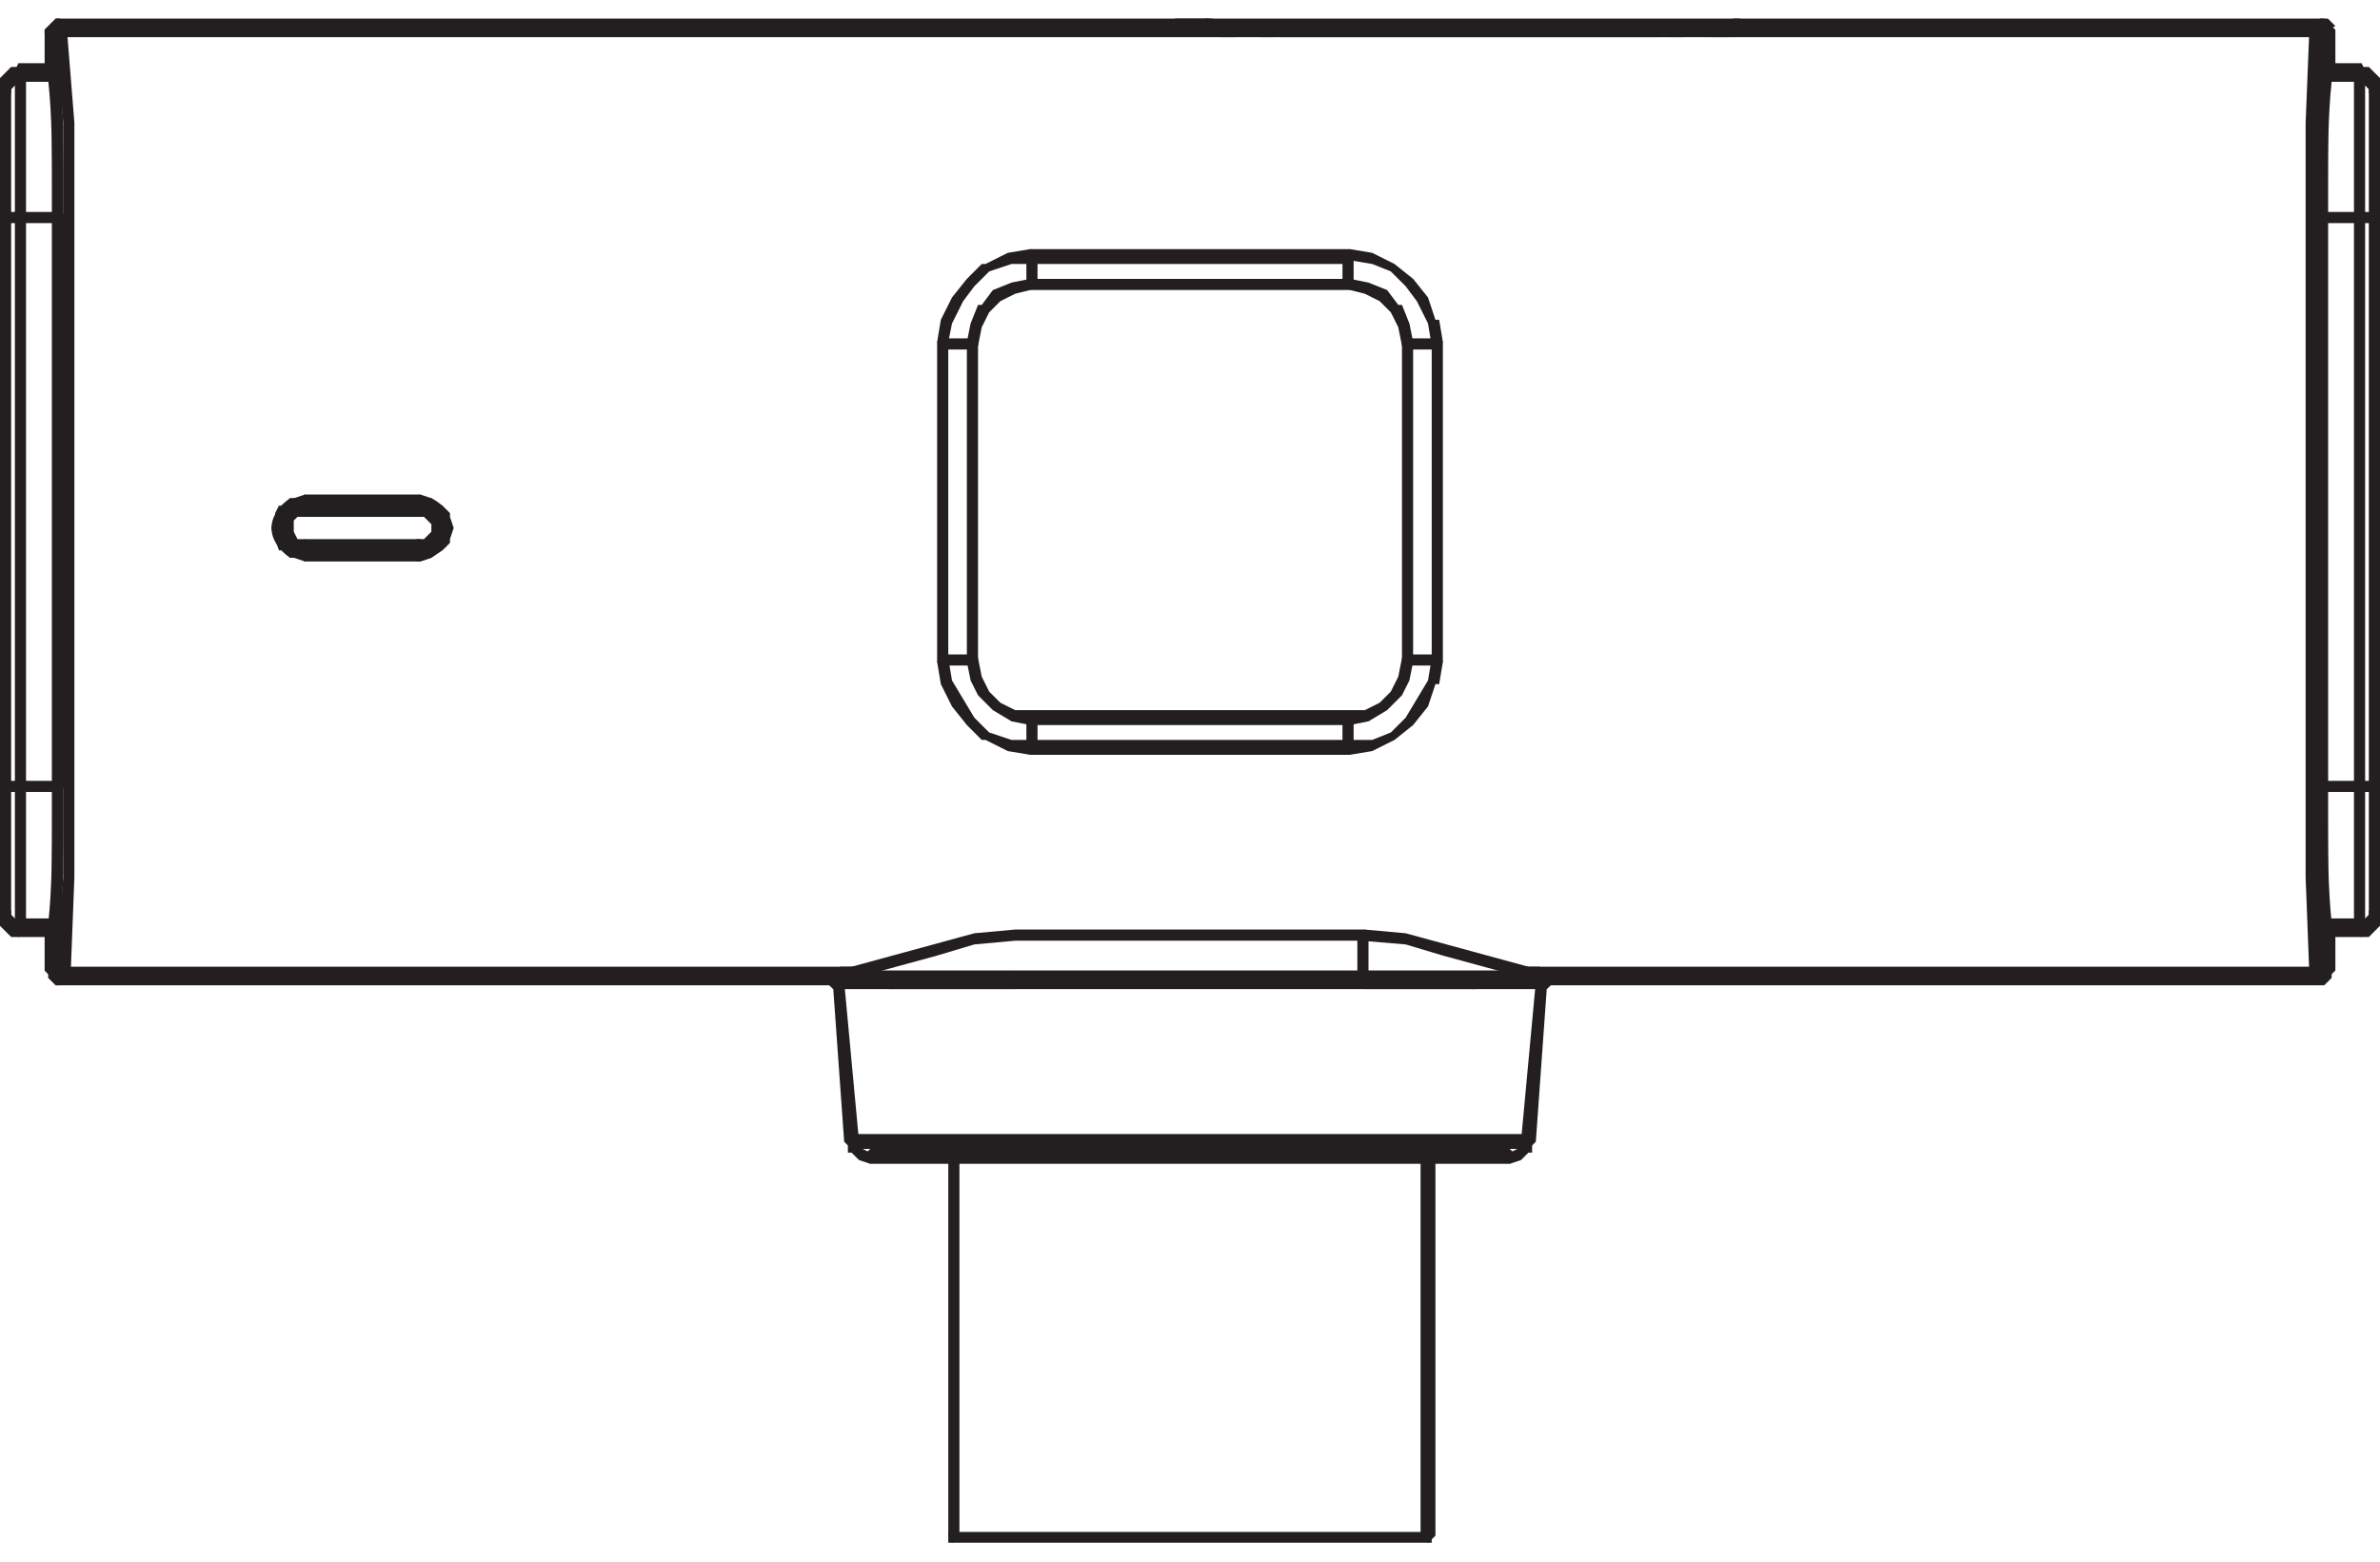 <svg version="1.2" xmlns="http://www.w3.org/2000/svg" viewBox="0 0 64 42" width="64" height="42"><defs><clipPath clipPathUnits="userSpaceOnUse" id="cp1"><path d="m0 0.5h64v40.99h-64z"/></clipPath></defs><style>.a{fill:#231f20}</style><g clip-path="url(#cp1)"><path class="a" d="m1.5 1.8l0.1 0.2-0.1 0.2-0.2-0.1v-0.2-0.1z"/><path class="a" d="m1.3 1.1v-0.1-0.2l0.2 0.1 0.1 0.1-0.1 0.2z"/><path class="a" d="m63.7 24.7v-22.4l0.1-0.1 0.2 0.1v22.4l-0.2 0.1z"/><path class="a" d="m63.3 25.1v-23.2l0.2-0.2 0.1 0.2v23.2l-0.1 0.1z"/><path class="a" d="m62.4 26.1v-1l0.2-0.2 0.2 0.2v1l-0.2 0.1z"/><path class="a" d="m62.4 1.9v-1l0.2-0.1 0.2 0.1v1l-0.2 0.2z"/><path class="a" d="m62.6 5.8v15.3l-0.1 0.2-0.2-0.2v-15.3l0.2-0.1z"/><path class="a" d="m62.6 5.8v15.3l-0.2 0.2-0.1-0.2v-15.3l0.1-0.1z"/><path class="a" d="m62.4 5.8v15.3l-0.2 0.2-0.2-0.2v-15.3l0.2-0.1z"/><path class="a" d="m1.6 0.9l-0.1-0.2 0.1-0.2 0.2 0.1v0.2 0.2z"/><path class="a" d="m62.7 1.9v0.2l-0.2 0.1-0.1-0.2 0.1-0.2h0.2z"/><path class="a" d="m62.7 1v0.1l-0.2 0.1-0.1-0.2 0.1-0.1 0.2-0.1z"/><path class="a" d="m62.5 0.7l-0.1 0.2-0.1 0.1-0.1-0.2v-0.2l0.2-0.1z"/><path class="a" d="m40.6 31.3h-17.2l-0.2-0.2 0.2-0.2h17.2l0.2 0.2z"/><path class="a" d="m41.1 30.9h-18.2l-0.2-0.2 0.2-0.2h18.2l0.2 0.2z"/><path class="a" d="m41.5 26.6h-19l-0.1-0.2 0.1-0.1h19l0.1 0.1z"/><path class="a" d="m36.7 26.4v0.2h-9.4l-0.1-0.1v-0.1-0.1h0.1 9.4 0.1v0.1 0.1l-0.1 0.1v-0.2 0.2h-9.4l-0.1-0.1v-0.1-0.1h0.1 9.4 0.1v0.1 0.1l-0.1 0.1z"/><path class="a" d="m1.6 26.1h20.8l0.1 0.2-0.1 0.2h-20.8l-0.1-0.2z"/><path class="a" d="m41.6 26.1h20.8l0.1 0.2-0.1 0.2h-20.8l-0.1-0.2z"/><path class="a" d="m36.7 26.4h-9.4l-0.1-0.1 0.1-0.2h9.4l0.1 0.2z"/><path class="a" d="m1.7 26h21.3l0.1 0.1-0.1 0.2h-21.3l-0.2-0.2z"/><path class="a" d="m41 26h21.3l0.2 0.1-0.2 0.2h-21.3l-0.1-0.2z"/><path class="a" d="m27.3 25h9.4l0.1 0.2-0.1 0.1h-9.4l-0.1-0.1z"/><path class="a" d="m0.5 24.9h0.9l0.2 0.2-0.2 0.1h-0.9l-0.1-0.1z"/><path class="a" d="m62.6 24.9h0.9l0.1 0.2-0.1 0.1h-0.9l-0.2-0.1z"/><path class="a" d="m0.5 24.7h1l0.1 0.2-0.1 0.2h-1l-0.1-0.2z"/><path class="a" d="m62.5 24.7h1l0.1 0.2-0.1 0.2h-1l-0.1-0.2z"/><path class="a" d="m44.4 0.9v-0.1l0.2-0.1 0.1 0.1v0.1l-0.1 0.1z"/><path class="a" d="m41.6 26.5l-0.3 4.2-0.2 0.2-0.2-0.2 0.4-4.3 0.2-0.1z"/><path class="a" d="m62.5 21h1.3l0.2 0.1-0.2 0.2h-1.3l-0.2-0.2z"/><path class="a" d="m1.5 21.3h-1.3l-0.2-0.2 0.2-0.1h1.3l0.2 0.1z"/><path class="a" d="m36.3 20.3h-8.6l-0.1-0.2 0.1-0.2h8.6l0.1 0.2z"/><path class="a" d="m36.3 19.5h-8.6l-0.1-0.2 0.1-0.2h8.6l0.1 0.2z"/><path class="a" d="m37.8 17.6h0.8l0.2 0.2-0.2 0.1h-0.8l-0.1-0.1z"/><path class="a" d="m26.2 17.9h-0.8l-0.2-0.1 0.2-0.2h0.8l0.1 0.2z"/><path class="a" d="m39.7 26.6h-0.1l-0.1-0.2 0.1-0.1h0.1l0.1 0.1z"/><path class="a" d="m38.8 9.2v8.6l-0.2 0.1-0.1-0.1v-8.6l0.1-0.1z"/><path class="a" d="m38.2 41.3v-10.2l0.2-0.2 0.2 0.2v10.2l-0.2 0.2z"/><path class="a" d="m38 9.2v8.6l-0.2 0.1-0.1-0.1v-8.6l0.1-0.1z"/><path class="a" d="m8.2 14.9v-0.2h3.1l0.1 0.1v0.1 0.1l-0.1 0.1h-3.1l-0.1-0.1-0.1-0.1 0.1-0.1 0.1-0.1v0.2-0.2h3.1l0.1 0.1v0.1 0.1l-0.1 0.1h-3.1l-0.1-0.1-0.1-0.1 0.1-0.1 0.1-0.1z"/><path class="a" d="m8.2 14.7h3.1l0.1 0.2-0.1 0.1h-3.1l-0.2-0.1z"/><path class="a" d="m8.2 14.7h3.1l0.1 0.1-0.1 0.2h-3.1l-0.2-0.2z"/><path class="a" d="m8.2 14.5h3.1l0.1 0.2-0.1 0.1h-3.1l-0.2-0.1z"/><path class="a" d="m37 26.4l-0.1 0.2-0.2-0.2 0.2-0.1z"/><path class="a" d="m36.5 26.4v-1.2l0.2-0.2 0.1 0.2v1.2l-0.1 0.2z"/><path class="a" d="m36.4 19.3v0.8l-0.1 0.2-0.2-0.2v-0.8l0.2-0.2z"/><path class="a" d="m36.1 7.6v-0.7l0.2-0.2 0.1 0.2v0.7l-0.1 0.2z"/><path class="a" d="m34.5 0.9v-0.1l0.1-0.1 0.2 0.1v0.1l-0.2 0.1z"/><path class="a" d="m11.3 13.9h-3.1l-0.2-0.2 0.2-0.1h3.1l0.1 0.1z"/><path class="a" d="m11.3 13.7h-3.1l-0.2-0.1 0.2-0.2h3.1l0.1 0.2z"/><path class="a" d="m11.3 13.7h-3.1l-0.2-0.2 0.2-0.1h3.1l0.1 0.1z"/><path class="a" d="m11.3 13.7h-3.1l-0.2-0.2 0.2-0.1h3.1l0.1 0.1z"/><path class="a" d="m11.3 13.6h-3.1l-0.2-0.1 0.2-0.2h3.1l0.1 0.2z"/><path class="a" d="m46.6 0.6v-0.1h0.2v0.3h-0.2z"/><path class="a" d="m37.8 9.1h0.8l0.2 0.1-0.2 0.2h-0.8l-0.1-0.2z"/><path class="a" d="m26.2 9.4h-0.8l-0.2-0.2 0.2-0.1h0.8l0.1 0.1z"/><path class="a" d="m27.7 7.5h8.6l0.1 0.1-0.1 0.2h-8.6l-0.1-0.2z"/><path class="a" d="m27.7 6.7h8.6l0.1 0.2-0.1 0.2h-8.6l-0.1-0.2z"/><path class="a" d="m27.9 19.3v0.8l-0.2 0.2-0.1-0.2v-0.8l0.1-0.2z"/><path class="a" d="m27.6 7.6v-0.7l0.1-0.2 0.2 0.2v0.7l-0.2 0.2z"/><path class="a" d="m27.3 26.4l-0.2 0.2-0.1-0.2 0.1-0.1z"/><path class="a" d="m62.5 5.7h1.3l0.2 0.1-0.2 0.2h-1.3l-0.2-0.2z"/><path class="a" d="m1.5 6h-1.3l-0.2-0.2 0.2-0.1h1.3l0.2 0.1z"/><path class="a" d="m32.6 0.5l0.1 0.1v0.2h-0.2-0.1v-0.3z"/><path class="a" d="m26 17.8v-8.6l0.2-0.1 0.1 0.1v8.6l-0.1 0.1z"/><path class="a" d="m25.5 41.3v-10.2l0.1-0.2 0.2 0.2v10.2l-0.2 0.2z"/><path class="a" d="m25.2 17.8v-8.6l0.2-0.1 0.1 0.1v8.6l-0.1 0.1z"/><path class="a" d="m24.3 26.6l-0.2-0.2 0.2-0.1 0.2 0.1z"/><path class="a" d="m0.5 1.9h1l0.1 0.2-0.1 0.1h-1l-0.1-0.1z"/><path class="a" d="m62.5 1.9h1l0.1 0.2-0.1 0.1h-1l-0.1-0.1z"/><path class="a" d="m0.5 1.7h0.9l0.2 0.2-0.2 0.2h-0.9l-0.1-0.2z"/><path class="a" d="m62.6 1.7h0.9l0.1 0.2-0.1 0.2h-0.9l-0.2-0.2z"/><path class="a" d="m44.6 1h-10l-0.1-0.1 0.1-0.2h10l0.2 0.2z"/><path class="a" d="m34.6 0.7h10l0.2 0.1-0.2 0.2h-10l-0.1-0.2z"/><path class="a" d="m1.7 0.7h31.5l0.2 0.1-0.2 0.2h-31.5l-0.2-0.2z"/><path class="a" d="m46 0.7h16.3l0.2 0.1-0.2 0.2h-16.3l-0.2-0.2z"/><path class="a" d="m1.6 0.5h30.9l0.1 0.2-0.1 0.1h-30.9l-0.1-0.1z"/><path class="a" d="m31.6 0.5h31l0.2 0.2-0.2 0.1h-31l-0.2-0.1z"/><path class="a" d="m22.7 26.4l0.4 4.3-0.2 0.2-0.2-0.2-0.3-4.2 0.1-0.2z"/><path class="a" d="m62.4 26.1l0.1 0.1-0.1 0.2h-0.2v-0.2-0.2z"/><path class="a" d="m62.7 25.9v0.1 0.2l-0.2-0.1-0.1-0.1 0.1-0.2z"/><path class="a" d="m62.7 24.8v0.2 0.2l-0.2-0.1-0.1-0.1 0.1-0.2z"/><path class="a" d="m11.4 13.5l-0.1 0.2-0.2-0.2 0.2-0.2z"/><path class="a" d="m11.1 14.9v-0.2l0.2-0.2 0.1 0.2v0.2l-0.1 0.1z"/><path class="a" d="m11.3 15.1h-0.1l-0.1-0.2 0.1-0.2h0.1l0.1 0.2z"/><path class="a" d="m11.1 13.7v-0.2l0.2-0.1 0.1 0.1v0.2l-0.1 0.2z"/><path class="a" d="m8.4 13.5l-0.2 0.2-0.2-0.2 0.2-0.2z"/><path class="a" d="m8 14.9v-0.2l0.2-0.2 0.2 0.2v0.2l-0.2 0.1z"/><path class="a" d="m8.2 15.1l-0.2-0.2 0.2-0.2 0.2 0.2z"/><path class="a" d="m8 13.7v-0.2l0.2-0.1 0.2 0.1v0.2l-0.2 0.2z"/><path class="a" d="m1.5 26.2l0.1-0.1 0.2-0.1v0.2 0.2h-0.2z"/><path class="a" d="m1.3 26v-0.1l0.2-0.1 0.1 0.2-0.1 0.1-0.2 0.1z"/><path class="a" d="m1.6 25l-0.1 0.1-0.2 0.1v-0.2-0.2h0.2z"/><path class="a" d="m1.6 21.1v-15.3l0.2-0.1 0.2 0.1v15.3l-0.2 0.2z"/><path class="a" d="m1.4 21.1v-15.3l0.2-0.1 0.1 0.1v15.3l-0.1 0.2z"/><path class="a" d="m1.7 5.8v15.3l-0.2 0.2-0.1-0.2v-15.3l0.1-0.1z"/><path class="a" d="m1.2 26.1v-1l0.2-0.2 0.2 0.2v1l-0.2 0.1z"/><path class="a" d="m1.2 1.9v-1l0.2-0.1 0.2 0.1v1l-0.2 0.2z"/><path class="a" d="m0.7 1.9v23.2l-0.2 0.1-0.1-0.1v-23.2l0.1-0.2z"/><path class="a" d="m0.3 2.3v22.4l-0.1 0.1-0.2-0.1v-22.4l0.2-0.1z"/><path class="a" d="m39.7 26.6h-2.8l-0.2-0.2 0.2-0.2h2.8l0.2 0.2z"/><path class="a" d="m27.1 26.6h-2.8l-0.2-0.2 0.2-0.2h2.8l0.2 0.2z"/><path class="a" d="m40.4 26.6h-0.3l-0.2-0.2 0.2-0.1h0.3l0.2 0.2z"/><path class="a" d="m34.4 0.7h0.1l0.1 0.1-0.1 0.2h-0.1l-0.2-0.2z"/><path class="a" d="m44.8 0.7h0.1l0.1 0.1-0.1 0.2h-0.1l-0.2-0.2z"/><path class="a" d="m34.5 0.7h0.1l0.2 0.1-0.2 0.2h-0.1l-0.2-0.2z"/><path class="a" d="m44.6 0.7h0.1l0.2 0.1-0.2 0.2h-0.1l-0.2-0.2z"/><path class="a" d="m36.3 19.9h0.6l0.5-0.2 0.4-0.4 0.3-0.5 0.3-0.5 0.1-0.6 0.1-0.1 0.2 0.2-0.1 0.6h-0.1l-0.2 0.6-0.4 0.5-0.5 0.4-0.6 0.3-0.6 0.1-0.2-0.2z"/><path class="a" d="m38.5 9.3l-0.1-0.6-0.3-0.6-0.3-0.4-0.4-0.4-0.5-0.2-0.6-0.1-0.2-0.1 0.2-0.2 0.6 0.1 0.6 0.3 0.5 0.4 0.4 0.5 0.2 0.6h0.1l0.1 0.6-0.2 0.2z"/><path class="a" d="m36.3 19.1h0.4l0.4-0.2 0.3-0.3 0.2-0.4 0.1-0.5 0.1-0.1 0.2 0.2-0.1 0.5-0.2 0.4-0.1 0.1-0.3 0.3-0.5 0.3-0.5 0.1-0.2-0.2z"/><path class="a" d="m37.7 9.3l-0.1-0.5-0.2-0.4-0.3-0.3-0.4-0.2-0.4-0.1-0.2-0.2 0.2-0.1 0.5 0.1 0.5 0.2 0.3 0.4h0.1l0.2 0.5 0.1 0.5-0.2 0.2z"/><path class="a" d="m40.6 31l0.2-0.1 0.1-0.1 0.1-0.2h0.1l0.1 0.1v0.3h-0.1l-0.2 0.2-0.3 0.1-0.1-0.2z"/><path class="a" d="m63.7 2.3v-0.1l-0.1-0.1-0.2-0.1-0.1-0.2h0.2 0.2l0.1 0.1 0.1 0.1 0.1 0.1v0.2l-0.1 0.2z"/><path class="a" d="m63.4 24.9h0.2l0.1-0.1v-0.1l0.2-0.2 0.1 0.2v0.2l-0.1 0.1-0.1 0.1-0.1 0.1h-0.2l-0.2-0.1z"/><path class="a" d="m62.4 1.1l-0.1-0.1-0.1-0.2 0.1-0.1h0.2l0.1 0.1 0.1 0.2-0.1 0.2z"/><path class="a" d="m62.2 26h0.1l0.1-0.1 0.2-0.1 0.1 0.2-0.1 0.1-0.1 0.1-0.1 0.1-0.2-0.1z"/><path class="a" d="m41.4 26.3l0.1-0.1h0.2l0.1 0.2-0.1 0.1-0.1 0.1h-0.1l-0.2-0.1z"/><path class="a" d="m24 26.6h-0.4l-0.2-0.1 0.2-0.2 0.3-0.1 0.2 0.2z"/><path class="a" d="m27.7 7.1h-0.5l-0.6 0.2-0.4 0.4-0.3 0.4-0.3 0.6-0.1 0.5-0.1 0.2-0.2-0.2 0.1-0.6 0.3-0.6 0.4-0.5 0.4-0.4h0.1l0.6-0.3 0.6-0.1 0.2 0.2z"/><path class="a" d="m25.5 17.7l0.1 0.6 0.3 0.5 0.3 0.5 0.4 0.4 0.6 0.2h0.5l0.2 0.2-0.2 0.2-0.6-0.1-0.6-0.3h-0.1l-0.4-0.4-0.4-0.5-0.3-0.6-0.1-0.6 0.2-0.2z"/><path class="a" d="m26.3 17.7l0.1 0.5 0.2 0.4 0.3 0.3 0.4 0.2h0.4l0.2 0.2-0.2 0.2-0.5-0.1-0.5-0.3-0.3-0.3-0.1-0.1-0.2-0.4-0.1-0.5 0.1-0.2z"/><path class="a" d="m27.7 7.8l-0.4 0.1-0.4 0.2-0.3 0.3-0.2 0.4-0.1 0.5-0.2 0.1-0.1-0.2 0.1-0.5 0.2-0.5h0.1l0.3-0.4 0.5-0.2 0.5-0.1 0.2 0.1z"/><path class="a" d="m8.2 13.6l-0.3 0.1v-0.2l0.1 0.2c-0.3 0.1-0.4 0.3-0.4 0.5 0 0.2 0.1 0.4 0.4 0.5l-0.1 0.2v-0.2h0.3l0.2 0.2-0.2 0.2-0.3-0.1h-0.1c-0.3-0.2-0.5-0.5-0.5-0.8 0-0.3 0.2-0.6 0.5-0.8h0.1l0.3-0.1 0.2 0.1-0.2 0.2z"/><path class="a" d="m11.3 14.7h0.2l0.2-0.1 0.1-0.2v-0.2-0.2l-0.1-0.2-0.2-0.1-0.3-0.1-0.1-0.2 0.2-0.1 0.3 0.1 0.3 0.2 0.2 0.2v0.1l0.1 0.3-0.1 0.3v0.1l-0.2 0.2-0.3 0.2-0.3 0.1-0.2-0.2z"/><path class="a" d="m11.2 14.8l0.3-0.1v0.1-0.1q0.3-0.2 0.3-0.5c0-0.2-0.1-0.4-0.3-0.5v-0.2 0.2h-0.2l-0.2-0.2 0.2-0.1h0.3c0.4 0.2 0.5 0.5 0.5 0.8 0 0.3-0.2 0.6-0.5 0.8l-0.3 0.1-0.2-0.1 0.1-0.2z"/><path class="a" d="m8.2 13.7h-0.2l-0.2 0.1-0.1 0.2-0.1 0.2 0.1 0.2 0.1 0.2 0.2 0.1h0.2l0.1 0.2-0.1 0.1h-0.3-0.1l-0.2-0.2h-0.1l-0.1-0.3-0.1-0.3 0.1-0.3v-0.1l0.1-0.2h0.1l0.2-0.2h0.1 0.3l0.2 0.1z"/><path class="a" d="m11.2 14.7l0.3-0.1v0.2-0.1c0.2-0.2 0.3-0.3 0.3-0.5 0-0.1-0.1-0.3-0.3-0.5l0.1-0.1-0.1 0.1h-0.2l-0.2-0.2 0.2-0.1h0.3v0.1c0.3 0.1 0.5 0.4 0.5 0.7 0 0.3-0.1 0.6-0.5 0.7l-0.3 0.1-0.2-0.1 0.2-0.2z"/><path class="a" d="m8.2 13.7h-0.2l-0.2 0.1-0.1 0.2v0.2 0.2l0.1 0.2 0.2 0.1h0.2l0.1 0.2-0.1 0.1-0.3-0.1-0.3-0.1-0.2-0.3v-0.3-0.3l0.2-0.2v-0.1l0.3-0.1v-0.1h0.3l0.2 0.1z"/><path class="a" d="m11.2 14.7l0.3-0.1 0.2-0.2 0.1-0.2-0.1-0.2-0.2-0.2-0.3-0.1-0.1-0.2 0.2-0.1 0.3 0.1h0.1l0.3 0.3v0.1l0.1 0.3-0.1 0.4v0.1l-0.3 0.2h-0.1l-0.3 0.1-0.2-0.1z"/><path class="a" d="m8.2 13.7l-0.3 0.1-0.1 0.2-0.1 0.2 0.1 0.2 0.1 0.2 0.3 0.1 0.1 0.2-0.1 0.1-0.4-0.1h-0.1l-0.2-0.3-0.1-0.4 0.1-0.4 0.2-0.2 0.1-0.1 0.4-0.1 0.1 0.2z"/><path class="a" d="m11.2 14.5h0.2l0.2-0.2v-0.1-0.1l-0.2-0.2h-0.1l-0.2-0.2 0.2-0.1h0.2l0.1 0.1 0.2 0.2 0.1 0.2v0.1l-0.1 0.3-0.2 0.2-0.3 0.1-0.2-0.1z"/><path class="a" d="m8.2 13.9h-0.2l-0.1 0.1v0.2 0.1l0.1 0.2h0.2l0.1 0.2-0.1 0.1-0.3-0.1h-0.1l-0.1-0.2h-0.1v-0.3-0.1-0.2h0.1l0.1-0.2 0.1-0.1h0.3l0.2 0.1z"/><path class="a" d="m23 30.6l0.1 0.2 0.1 0.1 0.2 0.1 0.1 0.1-0.1 0.2-0.3-0.1-0.2-0.2h-0.1v-0.3l0.1-0.1z"/><path class="a" d="m0.6 2l-0.2 0.1-0.1 0.1v0.1l-0.2 0.2-0.1-0.2v-0.2l0.1-0.1 0.1-0.1 0.1-0.1h0.2 0.2z"/><path class="a" d="m0.3 24.7v0.1l0.1 0.1h0.2l0.1 0.2-0.2 0.1h-0.2l-0.1-0.1-0.1-0.1-0.1-0.1v-0.2l0.1-0.2z"/><path class="a" d="m1.6 25.9v0.1h0.2v0.2l-0.2 0.1-0.2-0.1v-0.1l-0.1-0.1 0.1-0.2z"/><path class="a" d="m1.7 1h-0.1v0.1l-0.2 0.1-0.1-0.2 0.1-0.1 0.1-0.2h0.2l0.1 0.1z"/><path class="a" d="m22.5 26.3h0.1l0.1 0.2-0.2 0.1h-0.1l-0.1-0.1-0.1-0.2 0.1-0.1z"/><path class="a" d="m34.6 1h-1.4l-0.1-0.2 0.1-0.1h1.4l0.2 0.2z"/><path class="a" d="m46 1h-1.4l-0.2-0.1 0.2-0.2h1.4l0.1 0.1z"/><path class="a" d="m62.6 21.1v2.4l0.1 2.4-0.2 0.2-0.1-0.2-0.1-2.4v-2.4l0.1-0.1z"/><path class="a" d="m62.7 1.1l-0.1 2.3v2.4l-0.2 0.2-0.1-0.2v-2.4l0.1-2.3 0.1-0.2z"/><path class="a" d="m27.3 26.6h-0.2l-0.1-0.2 0.1-0.2h0.2l0.2 0.2z"/><path class="a" d="m24.3 26.6h-0.4l-0.1-0.2 0.1-0.2h0.4l0.2 0.2z"/><path class="a" d="m23.6 26.6h-1.1l-0.1-0.2 0.1-0.1h1.1l0.1 0.1z"/><path class="a" d="m41.5 26.6h-1.1l-0.1-0.2 0.1-0.1h1.1l0.1 0.1z"/><path class="a" d="m40.1 26.6h-0.4l-0.2-0.2 0.2-0.2h0.4l0.1 0.2z"/><path class="a" d="m36.9 26.6h-0.2l-0.2-0.2 0.2-0.2h0.2l0.1 0.2z"/><path class="a" d="m27.3 26.4l-4.9 0.1-0.2-0.2 0.2-0.2h4.9l0.2 0.2z"/><path class="a" d="m41.6 26.5l-4.9-0.1-0.2-0.1 0.2-0.2h4.9l0.2 0.2z"/><path class="a" d="m63.5 1.9l0.2 0.1h0.1l0.1 0.2 0.1 0.1v0.1l-0.1 0.2-0.2-0.1v-0.1l-0.1-0.1-0.2-0.1-0.1-0.1z"/><path class="a" d="m1.4 5.8v-2.4l-0.1-2.3 0.2-0.2 0.1 0.2 0.1 2.3v2.4l-0.1 0.2z"/><path class="a" d="m63.4 24.8l0.2-0.1 0.1-0.1v-0.1l0.2-0.2 0.1 0.2v0.2h-0.1l-0.1 0.2-0.1 0.1h-0.2-0.2z"/><path class="a" d="m0.5 25h-0.2l-0.1-0.1-0.1-0.2h-0.1v-0.2l0.1-0.2 0.2 0.2v0.1l0.1 0.1 0.2 0.1 0.1 0.2z"/><path class="a" d="m1.3 25.9l0.1-2.4v-2.4l0.2-0.1 0.1 0.2v2.3l-0.1 2.4-0.1 0.2z"/><path class="a" d="m0.6 2.2l-0.2 0.1-0.1 0.1v0.1l-0.2 0.1-0.1-0.2v-0.1l0.1-0.1 0.1-0.2h0.1l0.2-0.1 0.2 0.2z"/><path class="a" d="m62.5 0.9l-0.1 2.4v2.5l-0.2 0.2-0.2-0.2v-2.5l0.1-2.5 0.2-0.1z"/><path class="a" d="m1.7 5.8v-2.5l-0.2-2.4 0.2-0.2 0.1 0.1 0.2 2.5v2.5l-0.2 0.2z"/><path class="a" d="m62.4 21.1v2.5l0.1 2.5-0.2 0.2-0.2-0.1-0.1-2.6v-2.5l0.2-0.1z"/><path class="a" d="m41 26.3l-2.2-0.6-1-0.3-1.2-0.1-0.1-0.1 0.2-0.2 1.1 0.1 1.1 0.3 2.2 0.6 0.1 0.2z"/><path class="a" d="m27.3 25.3l-1.1 0.1-1 0.3-2.2 0.6-0.2-0.1 0.1-0.2 2.2-0.6 1.1-0.3 1.1-0.1 0.2 0.2z"/><path class="a" d="m1.5 26.1l0.2-2.5v-2.5l0.1-0.1 0.2 0.1v2.5l-0.1 2.6-0.2 0.1z"/><path class="a" d="m32.6 0.6h0.1l-0.1 0.1v-0.1c0.4 0.1 1 0 1.4 0.1l-0.1 0.1v-0.1h0.4l0.2 0.1-0.2 0.2h-0.4c-0.3-0.1-0.9 0-1.4-0.1l-0.1-0.1v-0.2l0.2-0.1z"/><path class="a" d="m44.9 0.7h0.4v0.1-0.1c0.4-0.1 1 0 1.3-0.1v0.1-0.1h0.2v0.2l-0.1 0.1c-0.5 0.1-1.1 0-1.4 0.1h-0.4l-0.2-0.2z"/><path class="a" d="m1.6 26.1h-0.2l0.1-0.1 0.1 0.1v0.1h-0.2l0.1-0.1h0.1l0.2 0.2-0.2 0.2h-0.1l-0.1-0.1-0.1-0.1v-0.1-0.1h0.1l-0.1 0.2v-0.1l-0.1-0.1 0.2-0.2z"/><path class="a" d="m1.6 0.8v-0.1l0.1 0.1h-0.1-0.1v-0.1l0.1 0.1-0.1 0.1-0.1-0.1h0.2l-0.1 0.1v0.1l-0.1-0.2h0.2v0.1l-0.2 0.2-0.2-0.2v-0.1l0.1-0.1 0.1 0.1h-0.1v-0.1l0.1-0.1 0.1-0.1v0.2l-0.1-0.1 0.1-0.1h0.1l0.2 0.2z"/><path class="a" d="m32.6 0.6h0.1l0.1 0.1h0.2 0.3l0.1 0.2-0.2 0.1h-0.2-0.2l-0.2-0.1h-0.1l-0.1-0.2z"/><path class="a" d="m46 0.7h0.2 0.1 0.1l0.1-0.1h0.1l0.2 0.1-0.1 0.2h-0.1l-0.1 0.1h-0.1-0.1-0.3l-0.2-0.1z"/><path class="a" d="m62.4 26.1h0.1l0.1 0.1h-0.2v-0.1l0.1-0.1 0.1 0.1h-0.2l0.2-0.2 0.2 0.2-0.1 0.1v0.1l-0.1-0.2h0.1v0.1 0.1l-0.1 0.1-0.1 0.1h-0.1l-0.2-0.2z"/><path class="a" d="m1.6 26.1h-0.2l0.1-0.1 0.1 0.1v0.1h-0.2l0.1-0.1h0.1l0.2 0.2-0.2 0.2h-0.1l-0.1-0.1-0.1-0.1v-0.1-0.1h0.1l-0.1 0.2v-0.1l-0.1-0.1 0.2-0.2z"/><path class="a" d="m1.6 0.8v-0.1l0.1 0.1h-0.1-0.1v-0.1l0.1 0.1-0.1 0.1-0.1-0.1h0.2l-0.1 0.1v0.1l-0.1-0.2h0.2v0.1l-0.2 0.2-0.2-0.2v-0.1l0.1-0.1 0.1 0.1h-0.1v-0.1l0.1-0.1 0.1-0.1v0.2l-0.1-0.1 0.1-0.1h0.1l0.2 0.2z"/><path class="a" d="m62.4 0.9v-0.1h0.2l-0.1 0.2v-0.1l-0.1-0.1h0.2l-0.1 0.1-0.1-0.1 0.1-0.1v0.1h-0.2l0.1-0.1v0.1l-0.2-0.1 0.2-0.2h0.1l0.1 0.1-0.1 0.1v-0.2l0.1 0.1 0.1 0.1v0.1h-0.1l0.1-0.1 0.1 0.1v0.1l-0.2 0.2z"/><path class="a" d="m1.3 24.9v-0.1c0.1-0.9 0.1-2 0.1-2.9v-0.8l0.1-0.1 0.2 0.1v0.8c0 0.9 0 2-0.1 2.9h-0.1 0.1v0.1l-0.1 0.2z"/><path class="a" d="m62.7 2.1v0.1c-0.1 0.9-0.1 2-0.1 2.9v0.8l-0.1 0.1-0.2-0.1v-0.8c0-0.9 0-2 0.1-2.9h0.1-0.1v-0.1l0.1-0.2z"/><path class="a" d="m27.1 26.6h-1.3-0.6-0.9l-0.2-0.2 0.2-0.1h0.9l0.6-0.1h1.3l0.2 0.2z"/><path class="a" d="m62.6 21.1v0.8c0 0.9 0 2 0.1 2.9v0.1l-0.2 0.2-0.1-0.2v-0.1c-0.1-0.9-0.1-2-0.1-2.9v-0.7l0.2-0.2 0.1 0.2z"/><path class="a" d="m39.7 26.6h-0.9-0.6-1.3l-0.2-0.2 0.2-0.2h1.3l0.6 0.1h0.9l0.1 0.1z"/><path class="a" d="m1.4 5.8v-0.7c0-0.9 0-2-0.1-2.9v-0.1l0.2-0.2 0.1 0.2v0.1c0.1 0.9 0.1 2 0.1 2.9v0.7l-0.2 0.2-0.1-0.2z"/><path class="a" d="m36.9 26.6h-0.2l-0.2-0.2 0.2-0.2h0.2l0.1 0.2z"/><path class="a" d="m27.3 26.6h-0.2l-0.1-0.2 0.1-0.2h0.2l0.2 0.2z"/><path class="a" d="m24.3 26.6h-0.4l-0.1-0.2 0.1-0.1h0.4l0.2 0.1z"/><path class="a" d="m23 26.3h-0.3l-0.2 0.1h-0.1-0.2l0.1-0.2 0.1-0.1 0.2-0.1h0.4l0.1 0.1z"/><path class="a" d="m41.6 26.4h-0.1l-0.2-0.1h-0.3l-0.1-0.2 0.1-0.1h0.4l0.2 0.1 0.1 0.1 0.1 0.2z"/><path class="a" d="m38.5 41.2h-13v0.3h13z"/></g></svg>